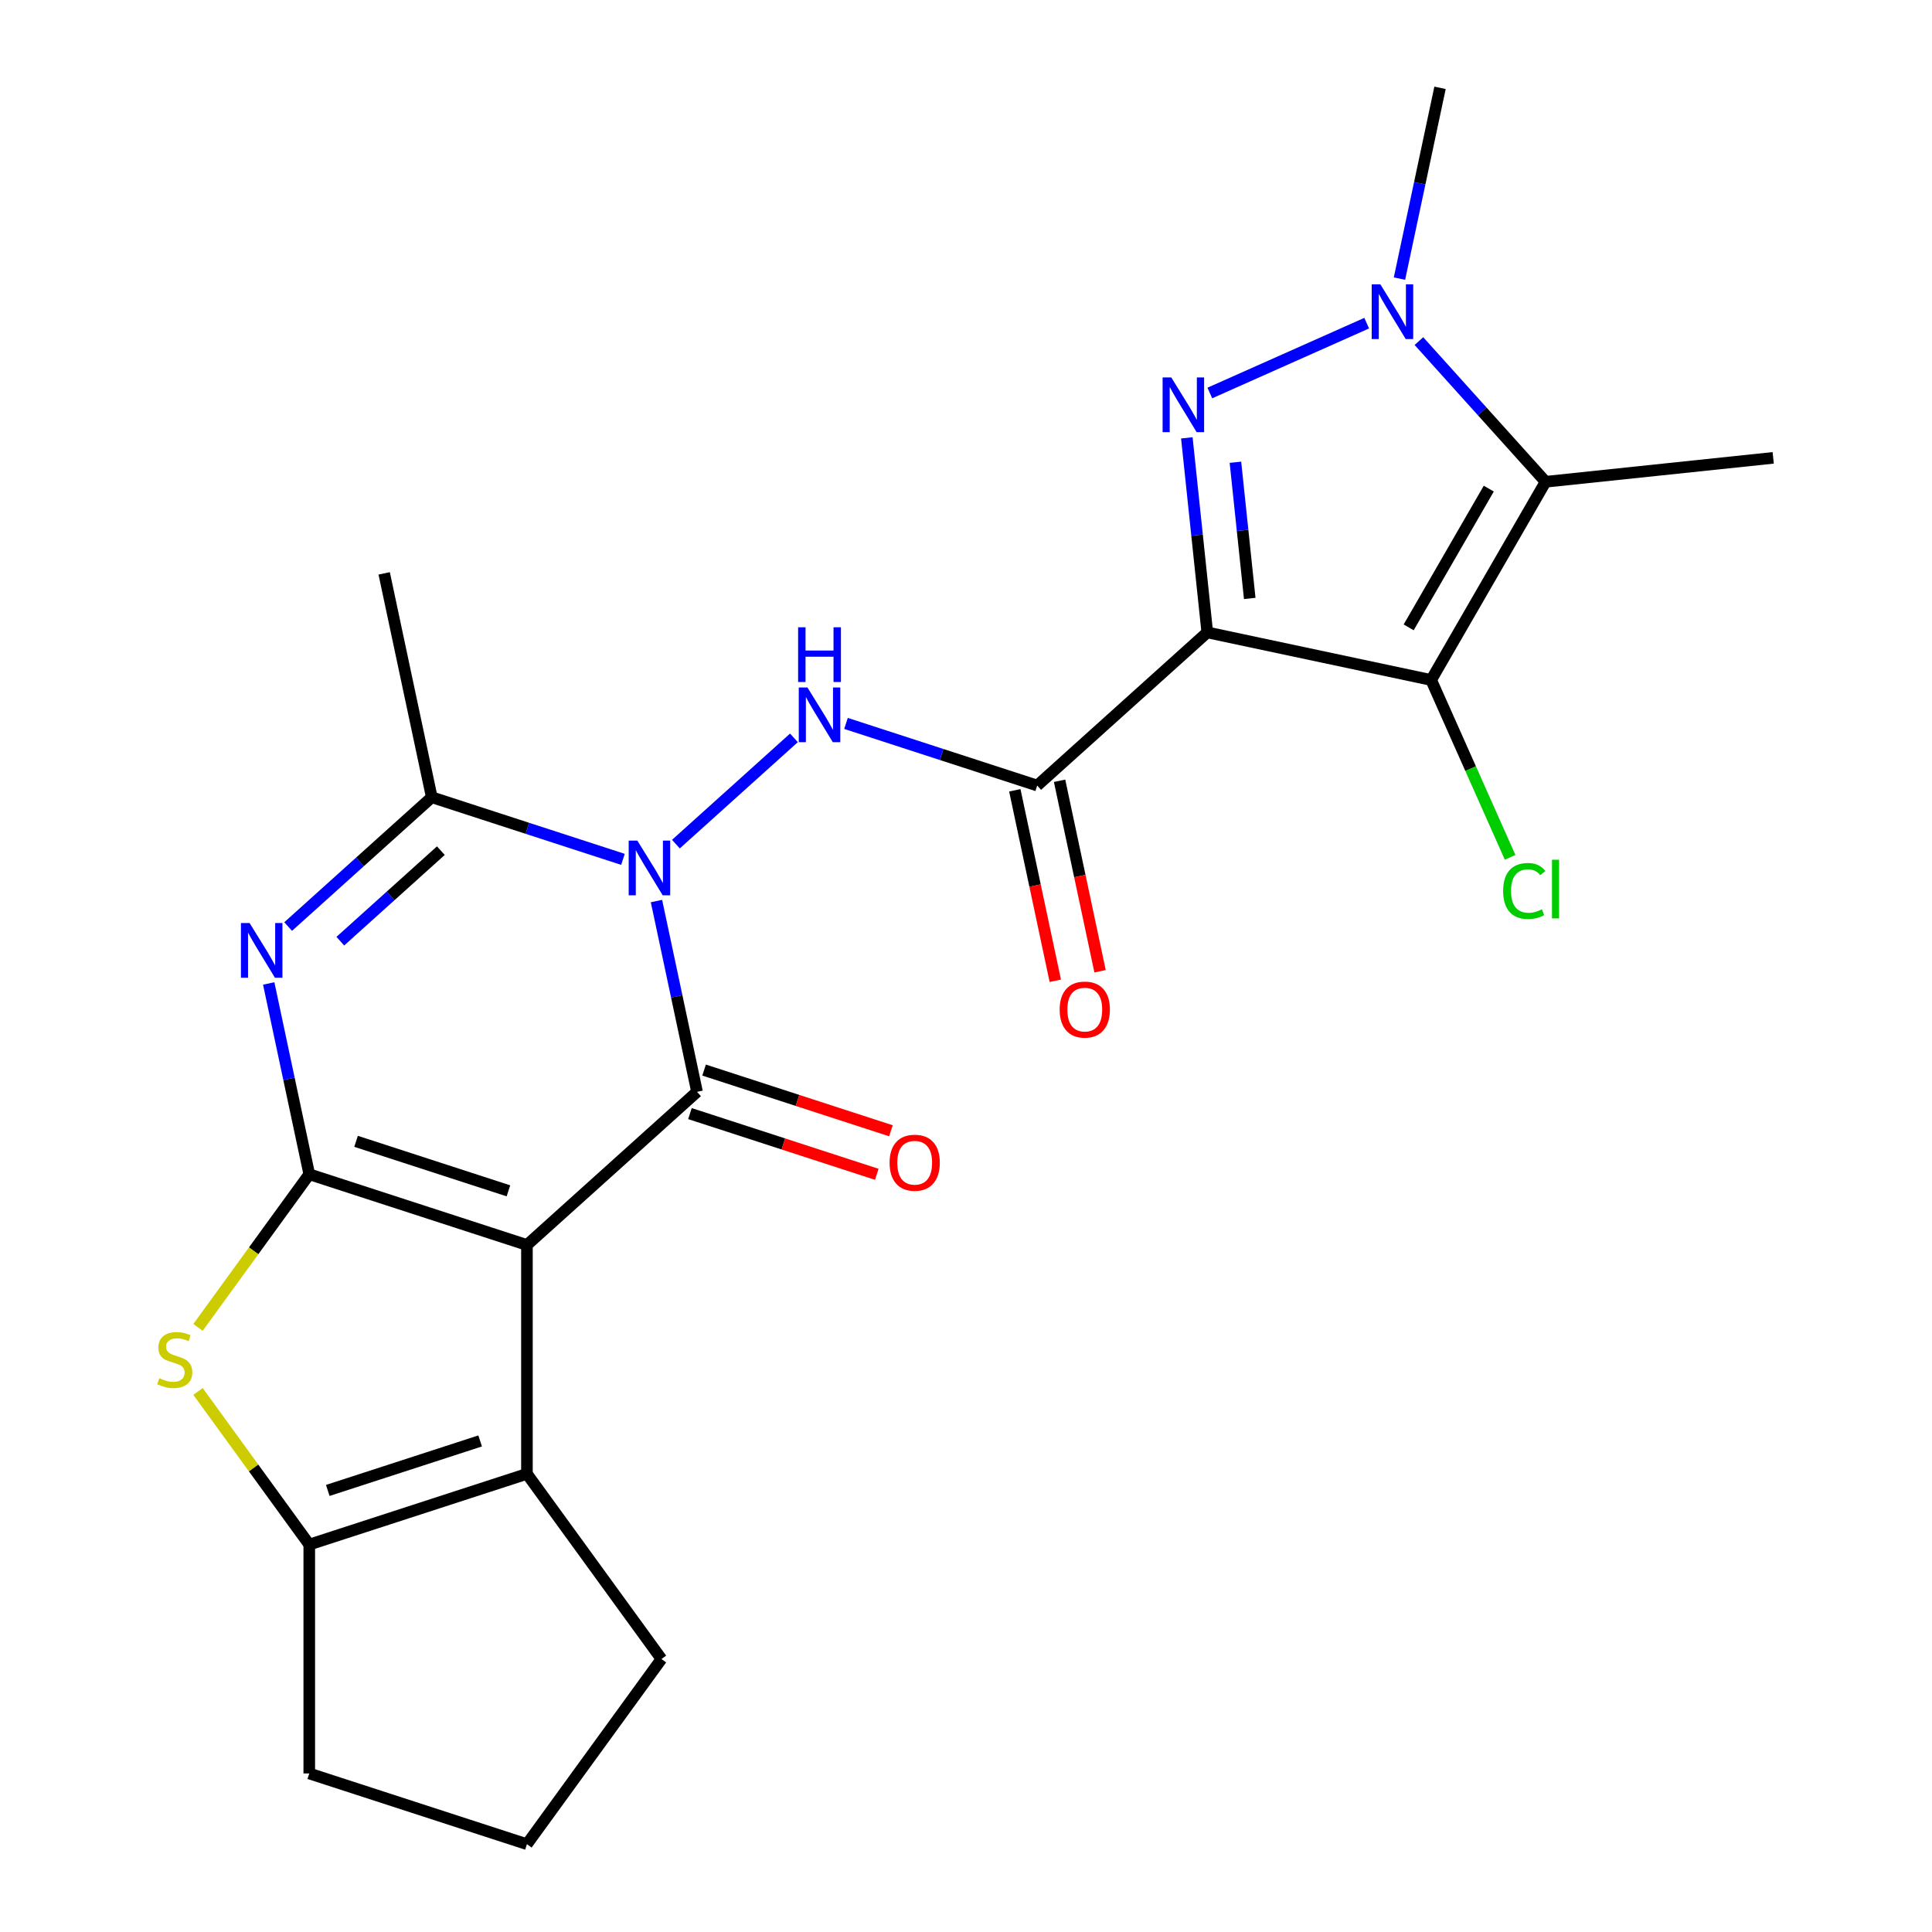 <?xml version='1.0' encoding='iso-8859-1'?>
<svg version='1.1' baseProfile='full'
              xmlns='http://www.w3.org/2000/svg'
                      xmlns:rdkit='http://www.rdkit.org/xml'
                      xmlns:xlink='http://www.w3.org/1999/xlink'
                  xml:space='preserve'
width='1000px' height='1000px' viewBox='0 0 1000 1000'>
<!-- END OF HEADER -->
<rect style='opacity:1.0;fill:#FFFFFF;stroke:none' width='1000' height='1000' x='0' y='0'> </rect>
<path class='bond-1' d='M 272.742,644.402 L 160.076,607.794' style='fill:none;fill-rule:evenodd;stroke:#000000;stroke-width:6px;stroke-linecap:butt;stroke-linejoin:miter;stroke-opacity:1' />
<path class='bond-1' d='M 263.164,616.377 L 184.297,590.752' style='fill:none;fill-rule:evenodd;stroke:#000000;stroke-width:6px;stroke-linecap:butt;stroke-linejoin:miter;stroke-opacity:1' />
<path class='bond-3' d='M 272.742,644.402 L 360.778,565.134' style='fill:none;fill-rule:evenodd;stroke:#000000;stroke-width:6px;stroke-linecap:butt;stroke-linejoin:miter;stroke-opacity:1' />
<path class='bond-13' d='M 272.742,644.402 L 272.742,762.866' style='fill:none;fill-rule:evenodd;stroke:#000000;stroke-width:6px;stroke-linecap:butt;stroke-linejoin:miter;stroke-opacity:1' />
<path class='bond-0' d='M 339.788,466.38 L 350.283,515.757' style='fill:none;fill-rule:evenodd;stroke:#0000FF;stroke-width:6px;stroke-linecap:butt;stroke-linejoin:miter;stroke-opacity:1' />
<path class='bond-0' d='M 350.283,515.757 L 360.778,565.134' style='fill:none;fill-rule:evenodd;stroke:#000000;stroke-width:6px;stroke-linecap:butt;stroke-linejoin:miter;stroke-opacity:1' />
<path class='bond-10' d='M 322.447,444.806 L 272.964,428.728' style='fill:none;fill-rule:evenodd;stroke:#0000FF;stroke-width:6px;stroke-linecap:butt;stroke-linejoin:miter;stroke-opacity:1' />
<path class='bond-10' d='M 272.964,428.728 L 223.482,412.651' style='fill:none;fill-rule:evenodd;stroke:#000000;stroke-width:6px;stroke-linecap:butt;stroke-linejoin:miter;stroke-opacity:1' />
<path class='bond-11' d='M 349.85,436.921 L 410.944,381.912' style='fill:none;fill-rule:evenodd;stroke:#0000FF;stroke-width:6px;stroke-linecap:butt;stroke-linejoin:miter;stroke-opacity:1' />
<path class='bond-5' d='M 160.076,607.794 L 149.581,558.417' style='fill:none;fill-rule:evenodd;stroke:#000000;stroke-width:6px;stroke-linecap:butt;stroke-linejoin:miter;stroke-opacity:1' />
<path class='bond-5' d='M 149.581,558.417 L 139.085,509.04' style='fill:none;fill-rule:evenodd;stroke:#0000FF;stroke-width:6px;stroke-linecap:butt;stroke-linejoin:miter;stroke-opacity:1' />
<path class='bond-12' d='M 160.076,607.794 L 131.281,647.427' style='fill:none;fill-rule:evenodd;stroke:#000000;stroke-width:6px;stroke-linecap:butt;stroke-linejoin:miter;stroke-opacity:1' />
<path class='bond-12' d='M 131.281,647.427 L 102.486,687.06' style='fill:none;fill-rule:evenodd;stroke:#CCCC00;stroke-width:6px;stroke-linecap:butt;stroke-linejoin:miter;stroke-opacity:1' />
<path class='bond-2' d='M 624.887,327.329 L 536.851,406.597' style='fill:none;fill-rule:evenodd;stroke:#000000;stroke-width:6px;stroke-linecap:butt;stroke-linejoin:miter;stroke-opacity:1' />
<path class='bond-4' d='M 624.887,327.329 L 619.595,276.982' style='fill:none;fill-rule:evenodd;stroke:#000000;stroke-width:6px;stroke-linecap:butt;stroke-linejoin:miter;stroke-opacity:1' />
<path class='bond-4' d='M 619.595,276.982 L 614.304,226.636' style='fill:none;fill-rule:evenodd;stroke:#0000FF;stroke-width:6px;stroke-linecap:butt;stroke-linejoin:miter;stroke-opacity:1' />
<path class='bond-4' d='M 646.863,309.749 L 643.158,274.506' style='fill:none;fill-rule:evenodd;stroke:#000000;stroke-width:6px;stroke-linecap:butt;stroke-linejoin:miter;stroke-opacity:1' />
<path class='bond-4' d='M 643.158,274.506 L 639.454,239.263' style='fill:none;fill-rule:evenodd;stroke:#0000FF;stroke-width:6px;stroke-linecap:butt;stroke-linejoin:miter;stroke-opacity:1' />
<path class='bond-6' d='M 624.887,327.329 L 740.763,351.959' style='fill:none;fill-rule:evenodd;stroke:#000000;stroke-width:6px;stroke-linecap:butt;stroke-linejoin:miter;stroke-opacity:1' />
<path class='bond-15' d='M 357.118,576.4 L 405.47,592.111' style='fill:none;fill-rule:evenodd;stroke:#000000;stroke-width:6px;stroke-linecap:butt;stroke-linejoin:miter;stroke-opacity:1' />
<path class='bond-15' d='M 405.47,592.111 L 453.822,607.822' style='fill:none;fill-rule:evenodd;stroke:#FF0000;stroke-width:6px;stroke-linecap:butt;stroke-linejoin:miter;stroke-opacity:1' />
<path class='bond-15' d='M 364.439,553.867 L 412.792,569.578' style='fill:none;fill-rule:evenodd;stroke:#000000;stroke-width:6px;stroke-linecap:butt;stroke-linejoin:miter;stroke-opacity:1' />
<path class='bond-15' d='M 412.792,569.578 L 461.144,585.288' style='fill:none;fill-rule:evenodd;stroke:#FF0000;stroke-width:6px;stroke-linecap:butt;stroke-linejoin:miter;stroke-opacity:1' />
<path class='bond-8' d='M 626.206,203.414 L 707.4,167.264' style='fill:none;fill-rule:evenodd;stroke:#0000FF;stroke-width:6px;stroke-linecap:butt;stroke-linejoin:miter;stroke-opacity:1' />
<path class='bond-26' d='M 149.148,479.582 L 186.315,446.116' style='fill:none;fill-rule:evenodd;stroke:#0000FF;stroke-width:6px;stroke-linecap:butt;stroke-linejoin:miter;stroke-opacity:1' />
<path class='bond-26' d='M 186.315,446.116 L 223.482,412.651' style='fill:none;fill-rule:evenodd;stroke:#000000;stroke-width:6px;stroke-linecap:butt;stroke-linejoin:miter;stroke-opacity:1' />
<path class='bond-26' d='M 176.151,487.149 L 202.168,463.723' style='fill:none;fill-rule:evenodd;stroke:#0000FF;stroke-width:6px;stroke-linecap:butt;stroke-linejoin:miter;stroke-opacity:1' />
<path class='bond-26' d='M 202.168,463.723 L 228.186,440.297' style='fill:none;fill-rule:evenodd;stroke:#000000;stroke-width:6px;stroke-linecap:butt;stroke-linejoin:miter;stroke-opacity:1' />
<path class='bond-9' d='M 740.763,351.959 L 799.995,249.366' style='fill:none;fill-rule:evenodd;stroke:#000000;stroke-width:6px;stroke-linecap:butt;stroke-linejoin:miter;stroke-opacity:1' />
<path class='bond-9' d='M 729.129,324.724 L 770.591,252.909' style='fill:none;fill-rule:evenodd;stroke:#000000;stroke-width:6px;stroke-linecap:butt;stroke-linejoin:miter;stroke-opacity:1' />
<path class='bond-17' d='M 740.763,351.959 L 761.199,397.86' style='fill:none;fill-rule:evenodd;stroke:#000000;stroke-width:6px;stroke-linecap:butt;stroke-linejoin:miter;stroke-opacity:1' />
<path class='bond-17' d='M 761.199,397.86 L 781.635,443.76' style='fill:none;fill-rule:evenodd;stroke:#00CC00;stroke-width:6px;stroke-linecap:butt;stroke-linejoin:miter;stroke-opacity:1' />
<path class='bond-7' d='M 536.851,406.597 L 487.368,390.52' style='fill:none;fill-rule:evenodd;stroke:#000000;stroke-width:6px;stroke-linecap:butt;stroke-linejoin:miter;stroke-opacity:1' />
<path class='bond-7' d='M 487.368,390.52 L 437.886,374.442' style='fill:none;fill-rule:evenodd;stroke:#0000FF;stroke-width:6px;stroke-linecap:butt;stroke-linejoin:miter;stroke-opacity:1' />
<path class='bond-16' d='M 525.263,409.06 L 535.742,458.357' style='fill:none;fill-rule:evenodd;stroke:#000000;stroke-width:6px;stroke-linecap:butt;stroke-linejoin:miter;stroke-opacity:1' />
<path class='bond-16' d='M 535.742,458.357 L 546.22,507.654' style='fill:none;fill-rule:evenodd;stroke:#FF0000;stroke-width:6px;stroke-linecap:butt;stroke-linejoin:miter;stroke-opacity:1' />
<path class='bond-16' d='M 548.438,404.134 L 558.917,453.431' style='fill:none;fill-rule:evenodd;stroke:#000000;stroke-width:6px;stroke-linecap:butt;stroke-linejoin:miter;stroke-opacity:1' />
<path class='bond-16' d='M 558.917,453.431 L 569.395,502.728' style='fill:none;fill-rule:evenodd;stroke:#FF0000;stroke-width:6px;stroke-linecap:butt;stroke-linejoin:miter;stroke-opacity:1' />
<path class='bond-19' d='M 724.366,144.209 L 734.861,94.832' style='fill:none;fill-rule:evenodd;stroke:#0000FF;stroke-width:6px;stroke-linecap:butt;stroke-linejoin:miter;stroke-opacity:1' />
<path class='bond-19' d='M 734.861,94.832 L 745.357,45.455' style='fill:none;fill-rule:evenodd;stroke:#000000;stroke-width:6px;stroke-linecap:butt;stroke-linejoin:miter;stroke-opacity:1' />
<path class='bond-27' d='M 734.428,176.547 L 767.211,212.957' style='fill:none;fill-rule:evenodd;stroke:#0000FF;stroke-width:6px;stroke-linecap:butt;stroke-linejoin:miter;stroke-opacity:1' />
<path class='bond-27' d='M 767.211,212.957 L 799.995,249.366' style='fill:none;fill-rule:evenodd;stroke:#000000;stroke-width:6px;stroke-linecap:butt;stroke-linejoin:miter;stroke-opacity:1' />
<path class='bond-18' d='M 799.995,249.366 L 917.81,236.983' style='fill:none;fill-rule:evenodd;stroke:#000000;stroke-width:6px;stroke-linecap:butt;stroke-linejoin:miter;stroke-opacity:1' />
<path class='bond-21' d='M 223.482,412.651 L 198.852,296.775' style='fill:none;fill-rule:evenodd;stroke:#000000;stroke-width:6px;stroke-linecap:butt;stroke-linejoin:miter;stroke-opacity:1' />
<path class='bond-24' d='M 102.486,720.208 L 131.281,759.841' style='fill:none;fill-rule:evenodd;stroke:#CCCC00;stroke-width:6px;stroke-linecap:butt;stroke-linejoin:miter;stroke-opacity:1' />
<path class='bond-24' d='M 131.281,759.841 L 160.076,799.474' style='fill:none;fill-rule:evenodd;stroke:#000000;stroke-width:6px;stroke-linecap:butt;stroke-linejoin:miter;stroke-opacity:1' />
<path class='bond-14' d='M 272.742,762.866 L 160.076,799.474' style='fill:none;fill-rule:evenodd;stroke:#000000;stroke-width:6px;stroke-linecap:butt;stroke-linejoin:miter;stroke-opacity:1' />
<path class='bond-14' d='M 248.521,745.824 L 169.654,771.449' style='fill:none;fill-rule:evenodd;stroke:#000000;stroke-width:6px;stroke-linecap:butt;stroke-linejoin:miter;stroke-opacity:1' />
<path class='bond-20' d='M 272.742,762.866 L 342.374,858.706' style='fill:none;fill-rule:evenodd;stroke:#000000;stroke-width:6px;stroke-linecap:butt;stroke-linejoin:miter;stroke-opacity:1' />
<path class='bond-22' d='M 160.076,799.474 L 160.076,917.938' style='fill:none;fill-rule:evenodd;stroke:#000000;stroke-width:6px;stroke-linecap:butt;stroke-linejoin:miter;stroke-opacity:1' />
<path class='bond-23' d='M 342.374,858.706 L 272.742,954.545' style='fill:none;fill-rule:evenodd;stroke:#000000;stroke-width:6px;stroke-linecap:butt;stroke-linejoin:miter;stroke-opacity:1' />
<path class='bond-25' d='M 160.076,917.938 L 272.742,954.545' style='fill:none;fill-rule:evenodd;stroke:#000000;stroke-width:6px;stroke-linecap:butt;stroke-linejoin:miter;stroke-opacity:1' />
<path  class='atom-1' d='M 329.888 435.098
L 339.168 450.098
Q 340.088 451.578, 341.568 454.258
Q 343.048 456.938, 343.128 457.098
L 343.128 435.098
L 346.888 435.098
L 346.888 463.418
L 343.008 463.418
L 333.048 447.018
Q 331.888 445.098, 330.648 442.898
Q 329.448 440.698, 329.088 440.018
L 329.088 463.418
L 325.408 463.418
L 325.408 435.098
L 329.888 435.098
' fill='#0000FF'/>
<path  class='atom-5' d='M 606.244 195.354
L 615.524 210.354
Q 616.444 211.834, 617.924 214.514
Q 619.404 217.194, 619.484 217.354
L 619.484 195.354
L 623.244 195.354
L 623.244 223.674
L 619.364 223.674
L 609.404 207.274
Q 608.244 205.354, 607.004 203.154
Q 605.804 200.954, 605.444 200.274
L 605.444 223.674
L 601.764 223.674
L 601.764 195.354
L 606.244 195.354
' fill='#0000FF'/>
<path  class='atom-6' d='M 129.186 477.759
L 138.466 492.759
Q 139.386 494.239, 140.866 496.919
Q 142.346 499.599, 142.426 499.759
L 142.426 477.759
L 146.186 477.759
L 146.186 506.079
L 142.306 506.079
L 132.346 489.679
Q 131.186 487.759, 129.946 485.559
Q 128.746 483.359, 128.386 482.679
L 128.386 506.079
L 124.706 506.079
L 124.706 477.759
L 129.186 477.759
' fill='#0000FF'/>
<path  class='atom-9' d='M 714.467 147.17
L 723.747 162.17
Q 724.667 163.65, 726.147 166.33
Q 727.627 169.01, 727.707 169.17
L 727.707 147.17
L 731.467 147.17
L 731.467 175.49
L 727.587 175.49
L 717.627 159.09
Q 716.467 157.17, 715.227 154.97
Q 714.027 152.77, 713.667 152.09
L 713.667 175.49
L 709.987 175.49
L 709.987 147.17
L 714.467 147.17
' fill='#0000FF'/>
<path  class='atom-12' d='M 417.925 355.83
L 427.205 370.83
Q 428.125 372.31, 429.605 374.99
Q 431.085 377.67, 431.165 377.83
L 431.165 355.83
L 434.925 355.83
L 434.925 384.15
L 431.045 384.15
L 421.085 367.75
Q 419.925 365.83, 418.685 363.63
Q 417.485 361.43, 417.125 360.75
L 417.125 384.15
L 413.445 384.15
L 413.445 355.83
L 417.925 355.83
' fill='#0000FF'/>
<path  class='atom-12' d='M 413.105 324.678
L 416.945 324.678
L 416.945 336.718
L 431.425 336.718
L 431.425 324.678
L 435.265 324.678
L 435.265 352.998
L 431.425 352.998
L 431.425 339.918
L 416.945 339.918
L 416.945 352.998
L 413.105 352.998
L 413.105 324.678
' fill='#0000FF'/>
<path  class='atom-13' d='M 82.444 713.354
Q 82.764 713.474, 84.084 714.034
Q 85.404 714.594, 86.844 714.954
Q 88.324 715.274, 89.764 715.274
Q 92.444 715.274, 94.004 713.994
Q 95.564 712.674, 95.564 710.394
Q 95.564 708.834, 94.764 707.874
Q 94.004 706.914, 92.804 706.394
Q 91.604 705.874, 89.604 705.274
Q 87.084 704.514, 85.564 703.794
Q 84.084 703.074, 83.004 701.554
Q 81.964 700.034, 81.964 697.474
Q 81.964 693.914, 84.364 691.714
Q 86.804 689.514, 91.604 689.514
Q 94.884 689.514, 98.604 691.074
L 97.684 694.154
Q 94.284 692.754, 91.724 692.754
Q 88.964 692.754, 87.444 693.914
Q 85.924 695.034, 85.964 696.994
Q 85.964 698.514, 86.724 699.434
Q 87.524 700.354, 88.644 700.874
Q 89.804 701.394, 91.724 701.994
Q 94.284 702.794, 95.804 703.594
Q 97.324 704.394, 98.404 706.034
Q 99.524 707.634, 99.524 710.394
Q 99.524 714.314, 96.884 716.434
Q 94.284 718.514, 89.924 718.514
Q 87.404 718.514, 85.484 717.954
Q 83.604 717.434, 81.364 716.514
L 82.444 713.354
' fill='#CCCC00'/>
<path  class='atom-16' d='M 460.445 601.821
Q 460.445 595.021, 463.805 591.221
Q 467.165 587.421, 473.445 587.421
Q 479.725 587.421, 483.085 591.221
Q 486.445 595.021, 486.445 601.821
Q 486.445 608.701, 483.045 612.621
Q 479.645 616.501, 473.445 616.501
Q 467.205 616.501, 463.805 612.621
Q 460.445 608.741, 460.445 601.821
M 473.445 613.301
Q 477.765 613.301, 480.085 610.421
Q 482.445 607.501, 482.445 601.821
Q 482.445 596.261, 480.085 593.461
Q 477.765 590.621, 473.445 590.621
Q 469.125 590.621, 466.765 593.421
Q 464.445 596.221, 464.445 601.821
Q 464.445 607.541, 466.765 610.421
Q 469.125 613.301, 473.445 613.301
' fill='#FF0000'/>
<path  class='atom-17' d='M 548.481 522.553
Q 548.481 515.753, 551.841 511.953
Q 555.201 508.153, 561.481 508.153
Q 567.761 508.153, 571.121 511.953
Q 574.481 515.753, 574.481 522.553
Q 574.481 529.433, 571.081 533.353
Q 567.681 537.233, 561.481 537.233
Q 555.241 537.233, 551.841 533.353
Q 548.481 529.473, 548.481 522.553
M 561.481 534.033
Q 565.801 534.033, 568.121 531.153
Q 570.481 528.233, 570.481 522.553
Q 570.481 516.993, 568.121 514.193
Q 565.801 511.353, 561.481 511.353
Q 557.161 511.353, 554.801 514.153
Q 552.481 516.953, 552.481 522.553
Q 552.481 528.273, 554.801 531.153
Q 557.161 534.033, 561.481 534.033
' fill='#FF0000'/>
<path  class='atom-18' d='M 778.026 461.162
Q 778.026 454.122, 781.306 450.442
Q 784.626 446.722, 790.906 446.722
Q 796.746 446.722, 799.866 450.842
L 797.226 453.002
Q 794.946 450.002, 790.906 450.002
Q 786.626 450.002, 784.346 452.882
Q 782.106 455.722, 782.106 461.162
Q 782.106 466.762, 784.426 469.642
Q 786.786 472.522, 791.346 472.522
Q 794.466 472.522, 798.106 470.642
L 799.226 473.642
Q 797.746 474.602, 795.506 475.162
Q 793.266 475.722, 790.786 475.722
Q 784.626 475.722, 781.306 471.962
Q 778.026 468.202, 778.026 461.162
' fill='#00CC00'/>
<path  class='atom-18' d='M 803.306 445.002
L 806.986 445.002
L 806.986 475.362
L 803.306 475.362
L 803.306 445.002
' fill='#00CC00'/>
</svg>
